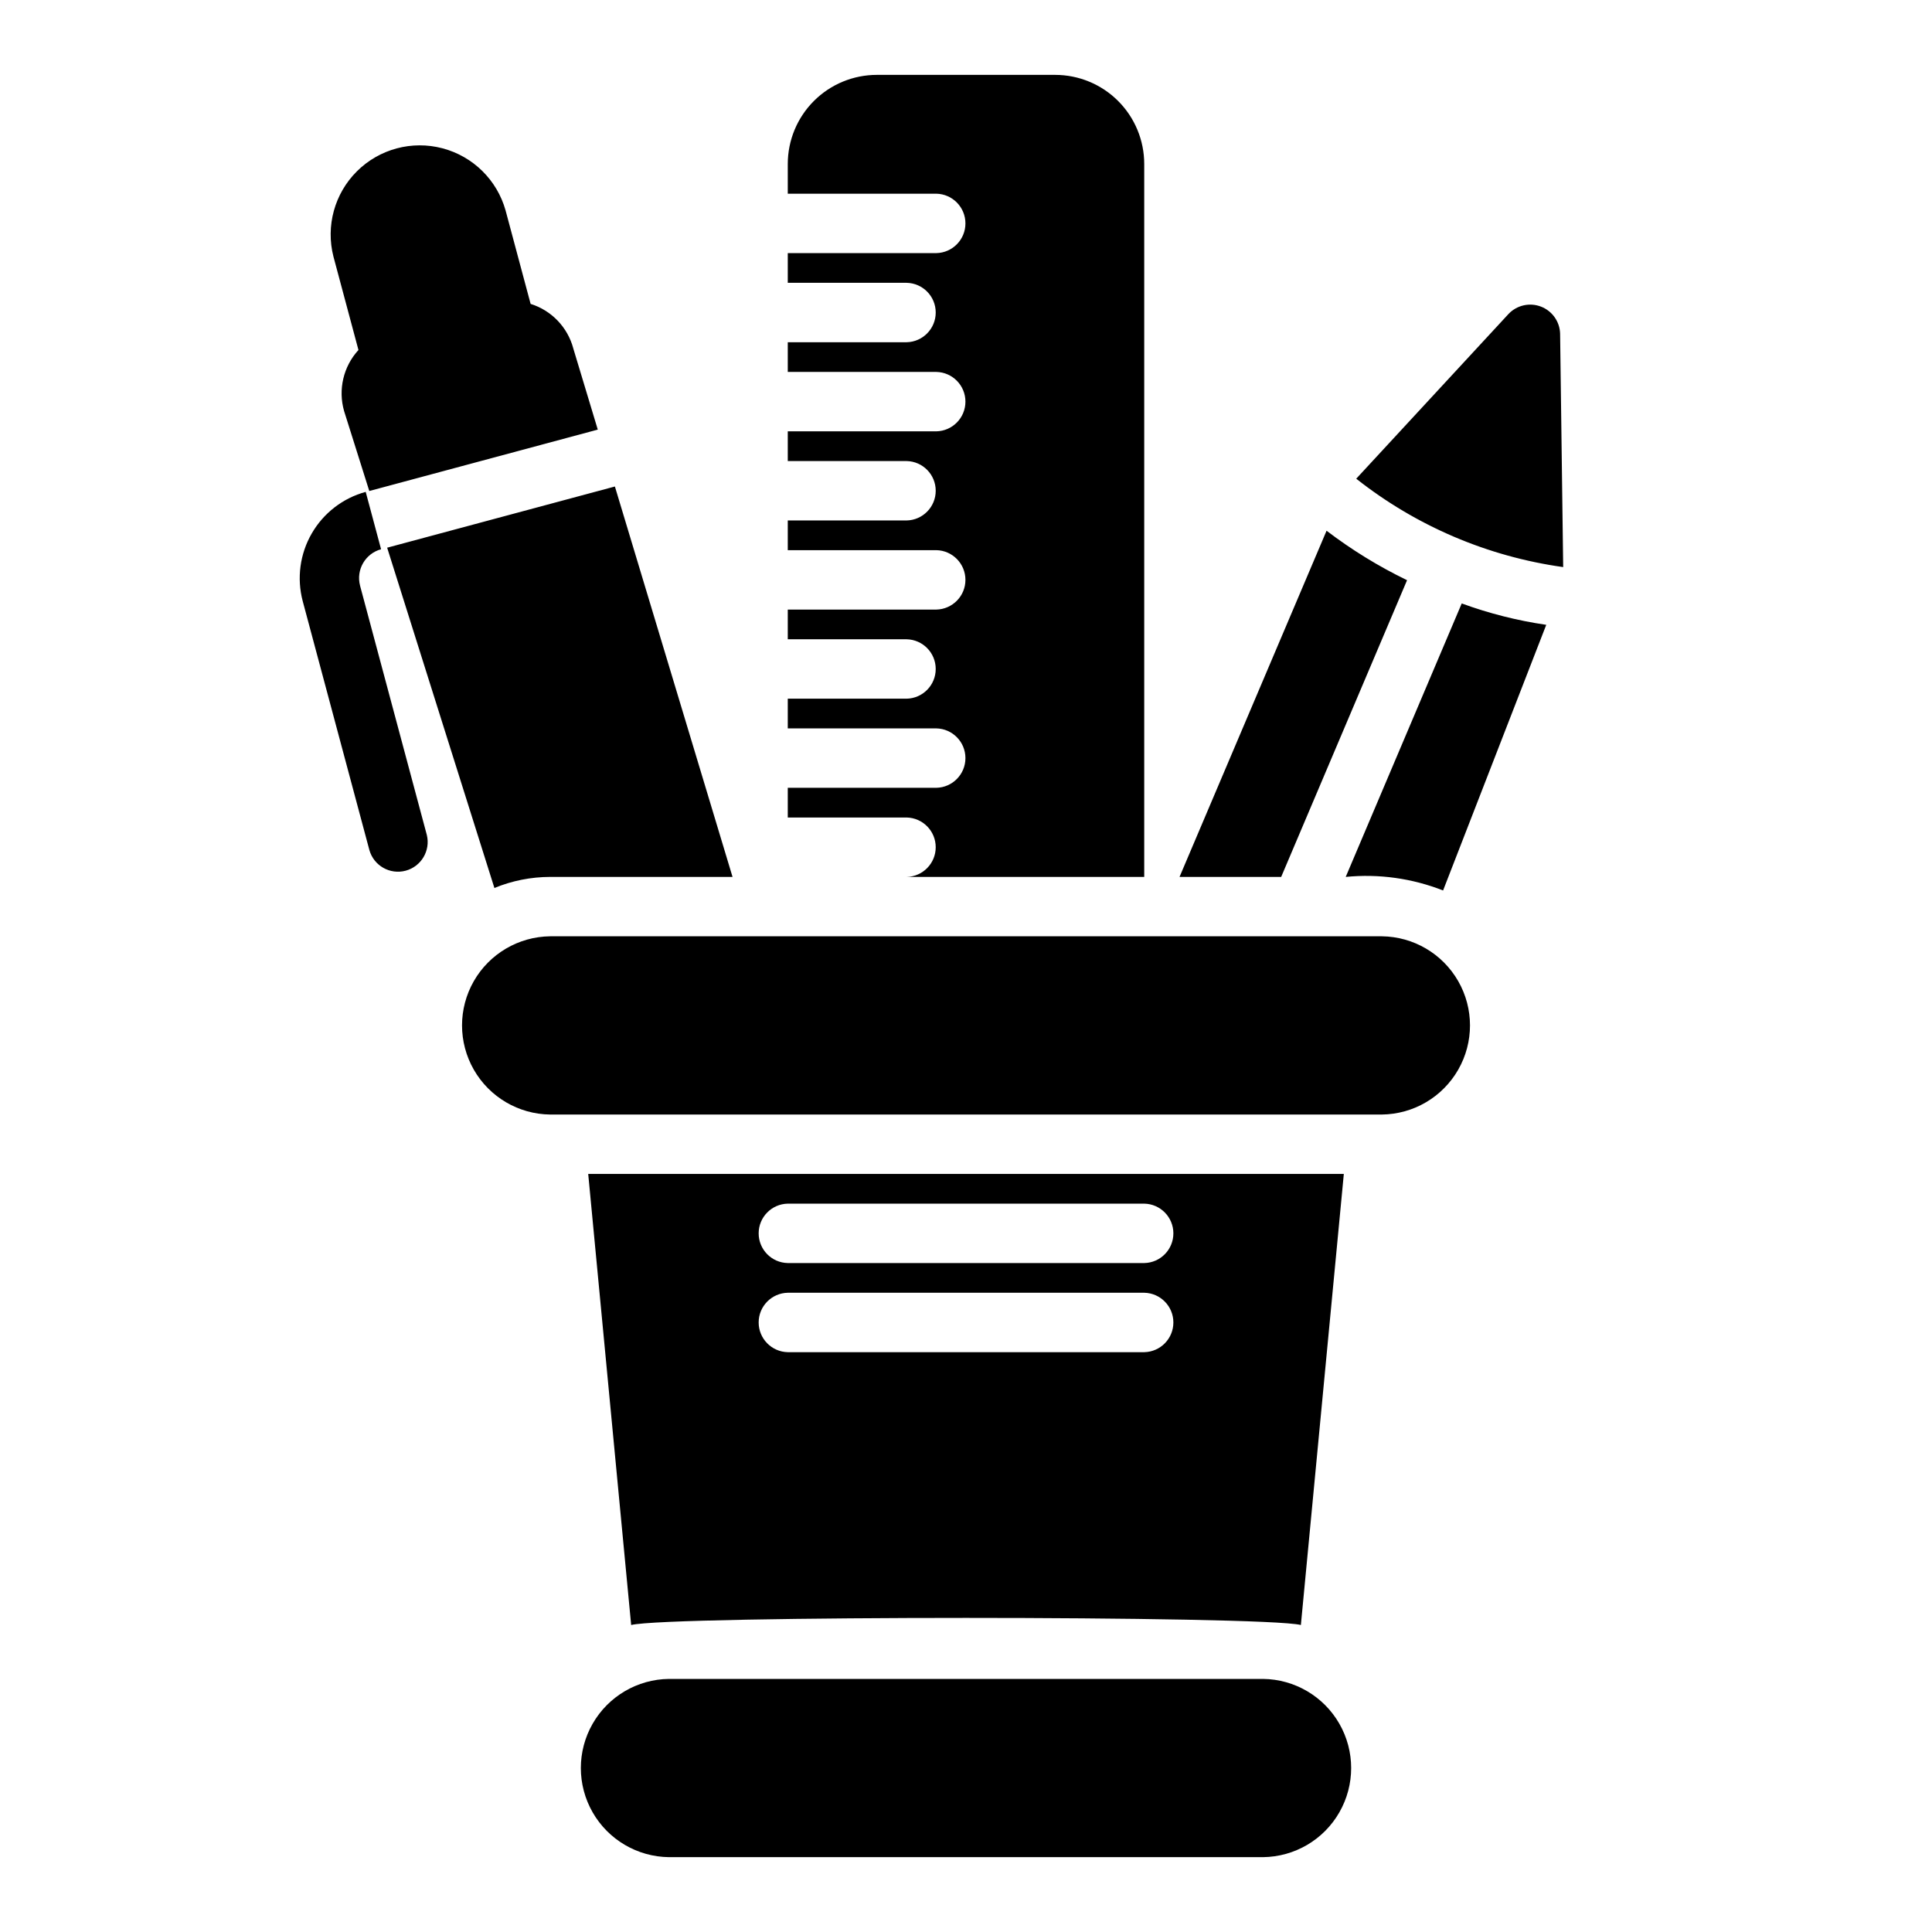<?xml version="1.0" encoding="UTF-8"?>
<!-- The Best Svg Icon site in the world: iconSvg.co, Visit us! https://iconsvg.co -->
<svg fill="#000000" width="800px" height="800px" version="1.1" viewBox="144 144 512 512" xmlns="http://www.w3.org/2000/svg">
 <path d="m478.72 588.93h-157.44c-8.371 0.094-16.07 4.617-20.23 11.887-4.16 7.266-4.16 16.195 0 23.461 4.16 7.269 11.859 11.793 20.23 11.887h157.44c8.375-0.094 16.07-4.617 20.23-11.887 4.16-7.266 4.16-16.195 0-23.461-4.16-7.269-11.855-11.793-20.23-11.887zm-94.465-212.54h62.977v-188.93c0-6.262-2.488-12.27-6.918-16.699-4.426-4.43-10.434-6.918-16.699-6.918h-47.23c-6.266 0-12.27 2.488-16.699 6.918-4.43 4.43-6.918 10.438-6.918 16.699v7.871h39.359c4.289 0.086 7.723 3.586 7.723 7.875 0 4.289-3.434 7.789-7.723 7.871h-39.359v7.871h31.488c4.289 0.086 7.719 3.582 7.719 7.871s-3.43 7.789-7.719 7.875h-31.488v7.871h39.359c4.289 0.082 7.723 3.582 7.723 7.871 0 4.289-3.434 7.789-7.723 7.871h-39.359v7.871h31.488v0.004c4.289 0.082 7.719 3.582 7.719 7.871s-3.43 7.789-7.719 7.871h-31.488v7.871h39.359c4.289 0.086 7.723 3.586 7.723 7.875 0 4.285-3.434 7.785-7.723 7.871h-39.359v7.871h31.488c4.289 0.082 7.719 3.582 7.719 7.871 0 4.289-3.43 7.789-7.719 7.871h-31.488v7.871h39.359v0.004c4.289 0.082 7.723 3.582 7.723 7.871 0 4.289-3.434 7.789-7.723 7.871h-39.359v7.871h31.488c4.289 0.086 7.719 3.586 7.719 7.875 0 4.289-3.43 7.789-7.719 7.871zm-94.465 0h48.34l-31.176-103.46-60.355 16.215 28.422 90.18c4.688-1.93 9.703-2.926 14.77-2.934zm6.137-140.05h0.004c-1.5-5.617-5.769-10.07-11.312-11.805l-6.629-24.742c-2.25-8.07-8.609-14.348-16.711-16.488-8.102-2.141-16.73 0.168-22.676 6.074-5.945 5.902-8.316 14.516-6.234 22.633l6.625 24.742c-4.004 4.371-5.441 10.512-3.797 16.211l6.668 21.156 60.551-16.27zm-56.512 62.855h0.004c-1.102-4.195 1.383-8.496 5.57-9.641l-4.074-15.203c-6.035 1.645-11.176 5.606-14.301 11.023-3.129 5.414-3.992 11.848-2.402 17.895l17.688 66.043c1.184 4.125 5.457 6.539 9.602 5.43 4.144-1.113 6.637-5.34 5.602-9.504zm244.11 77.195 33.359-78.633c-7.531-3.644-14.676-8.039-21.332-13.109l-38.965 91.742zm47.848-72.473-30.746 72.473c8.766-0.863 17.609 0.371 25.805 3.594l27.34-70.398c-7.641-1.113-15.148-3.012-22.398-5.668zm26.887-9.633-0.816-61.863c-0.09-3.195-2.094-6.023-5.078-7.168-2.984-1.145-6.367-0.383-8.574 1.93l-40.379 43.68v-0.004c15.879 12.543 34.809 20.625 54.848 23.426zm-58.133 160.82-11.383 119.54c-9.793-2.512-167.7-2.512-177.48 0l-11.383-119.54zm-52.891 31.488h-94.465c-4.285 0.086-7.719 3.586-7.719 7.871 0 4.289 3.434 7.789 7.719 7.875h94.465c4.289-0.086 7.719-3.586 7.719-7.875 0-4.285-3.43-7.785-7.719-7.871zm0-23.617-94.465 0.004c-4.285 0.082-7.719 3.582-7.719 7.871 0 4.289 3.434 7.789 7.719 7.871h94.465c4.289-0.082 7.719-3.582 7.719-7.871 0-4.289-3.43-7.789-7.719-7.871zm62.977-23.617-220.42 0.004c-8.371-0.094-16.07-4.617-20.23-11.887-4.16-7.266-4.16-16.195 0-23.461 4.16-7.269 11.859-11.789 20.23-11.887h220.42c8.375 0.098 16.07 4.617 20.23 11.887 4.16 7.266 4.16 16.195 0 23.461-4.16 7.269-11.855 11.793-20.23 11.887z"/>
</svg>